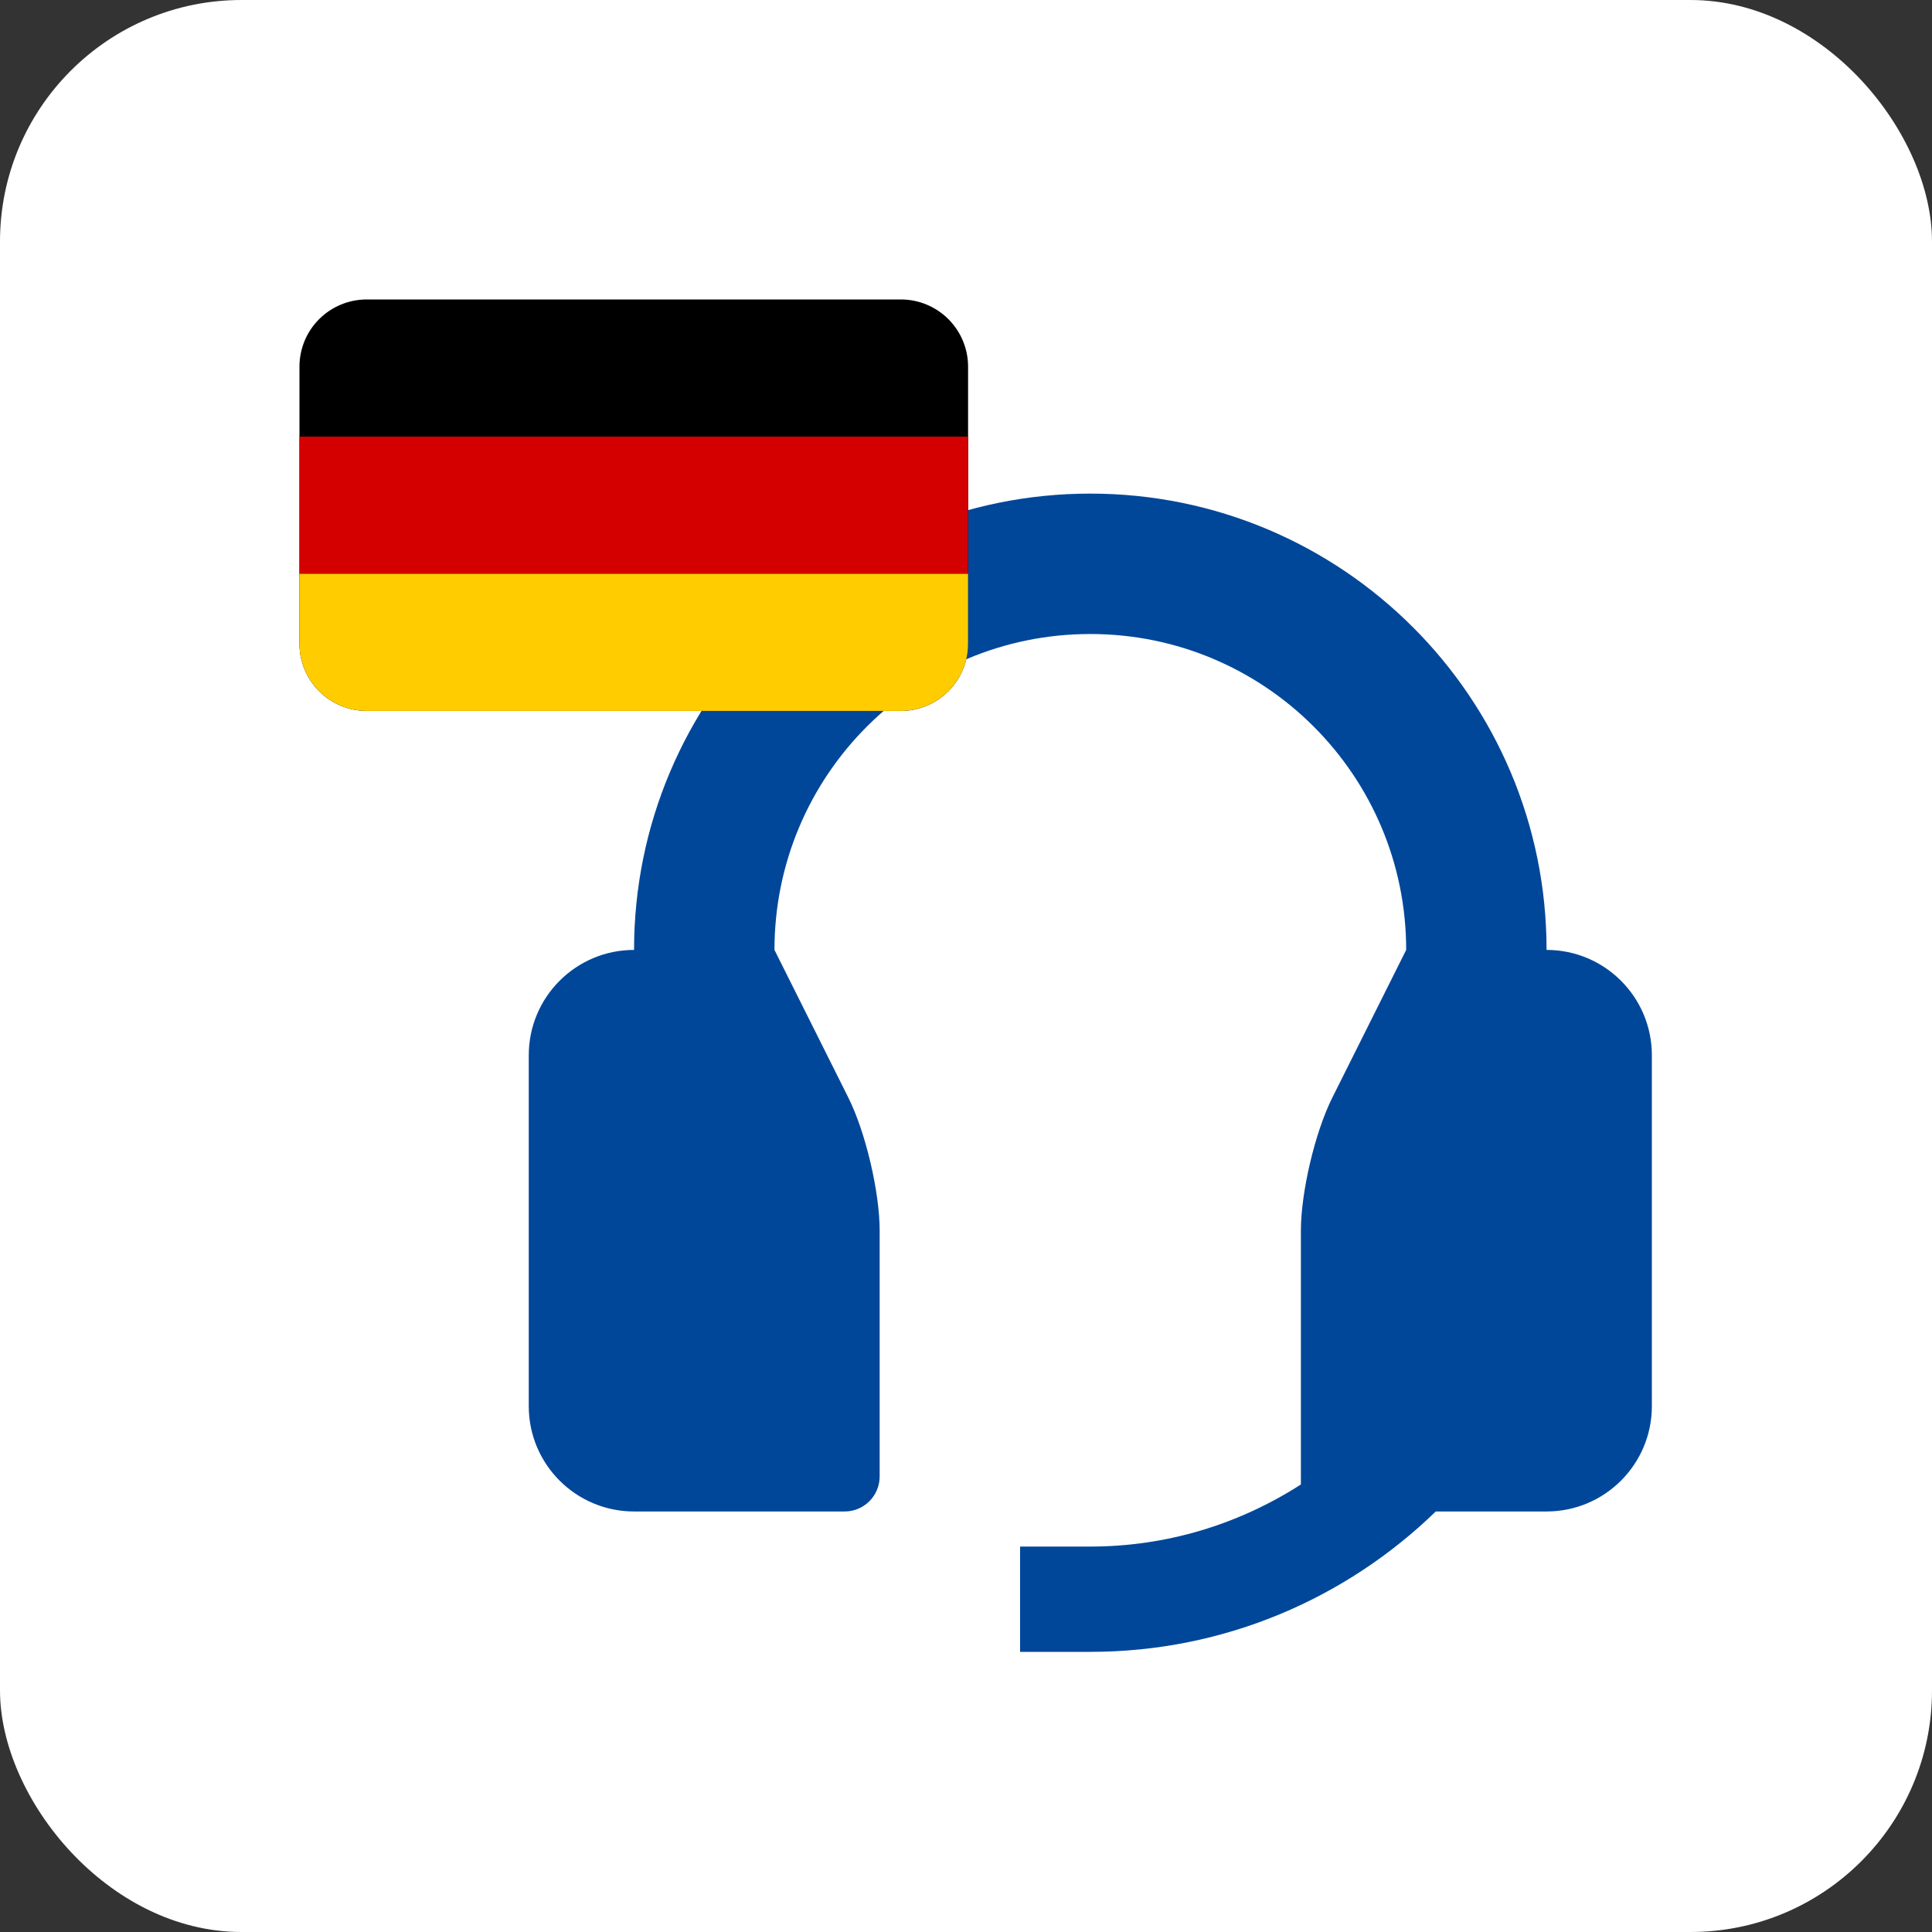 <?xml version="1.0" encoding="UTF-8"?> <svg xmlns="http://www.w3.org/2000/svg" width="80" height="80" viewBox="0 0 80 80" fill="none"><rect x="0" y="0" width="80" height="80" fill="#333333" stroke="none"/><rect width="80" height="80" rx="10" fill="white"></rect><path d="M64.04 39.334C64.04 28.893 55.581 20.439 45.146 20.439C34.711 20.439 26.255 28.893 26.255 39.334C23.848 39.334 21.895 41.286 21.895 43.694V58.227C21.895 60.634 23.848 62.587 26.255 62.587H34.975C35.776 62.587 36.425 61.937 36.425 61.134V50.96C36.425 49.362 35.844 46.883 35.129 45.453L32.069 39.334C32.069 32.106 37.919 26.253 45.147 26.253C52.368 26.253 58.227 32.106 58.227 39.334L55.167 45.453C54.452 46.884 53.867 49.362 53.867 50.96V61.469C51.283 63.129 48.291 64.04 45.146 64.04H42.239V68.4H45.146C50.713 68.4 55.751 66.178 59.452 62.587H64.04C66.447 62.587 68.4 60.634 68.4 58.227V43.694C68.4 41.286 66.447 39.334 64.04 39.334Z" fill="#004799"></path><path d="M15.183 12.4C14.817 12.4 14.455 12.472 14.118 12.612C13.78 12.752 13.473 12.957 13.215 13.215C12.956 13.474 12.751 13.78 12.611 14.118C12.472 14.456 12.4 14.818 12.4 15.183V26.655C12.4 27.021 12.472 27.383 12.611 27.72C12.751 28.058 12.956 28.365 13.215 28.623C13.473 28.881 13.78 29.087 14.118 29.226C14.455 29.366 14.817 29.438 15.183 29.438H37.303C37.669 29.438 38.031 29.366 38.368 29.226C38.706 29.087 39.013 28.881 39.271 28.623C39.529 28.365 39.734 28.058 39.874 27.72C40.014 27.383 40.086 27.021 40.086 26.655V15.183C40.086 14.818 40.014 14.456 39.874 14.118C39.734 13.78 39.529 13.474 39.271 13.215C39.013 12.957 38.706 12.752 38.368 12.612C38.031 12.472 37.669 12.4 37.303 12.4H15.183Z" fill="black"></path><path d="M12.4 18.079V23.758H40.086V18.079H12.4Z" fill="#D40000"></path><path d="M12.4 23.758V26.655C12.4 27.02 12.472 27.382 12.611 27.72C12.751 28.058 12.956 28.364 13.215 28.623C13.473 28.881 13.78 29.086 14.118 29.226C14.455 29.366 14.817 29.438 15.183 29.438H37.303C37.669 29.438 38.031 29.366 38.368 29.226C38.706 29.086 39.013 28.881 39.271 28.623C39.529 28.364 39.734 28.058 39.874 27.72C40.014 27.382 40.086 27.02 40.086 26.655V23.758H12.4Z" fill="#FFCC00"></path></svg> 